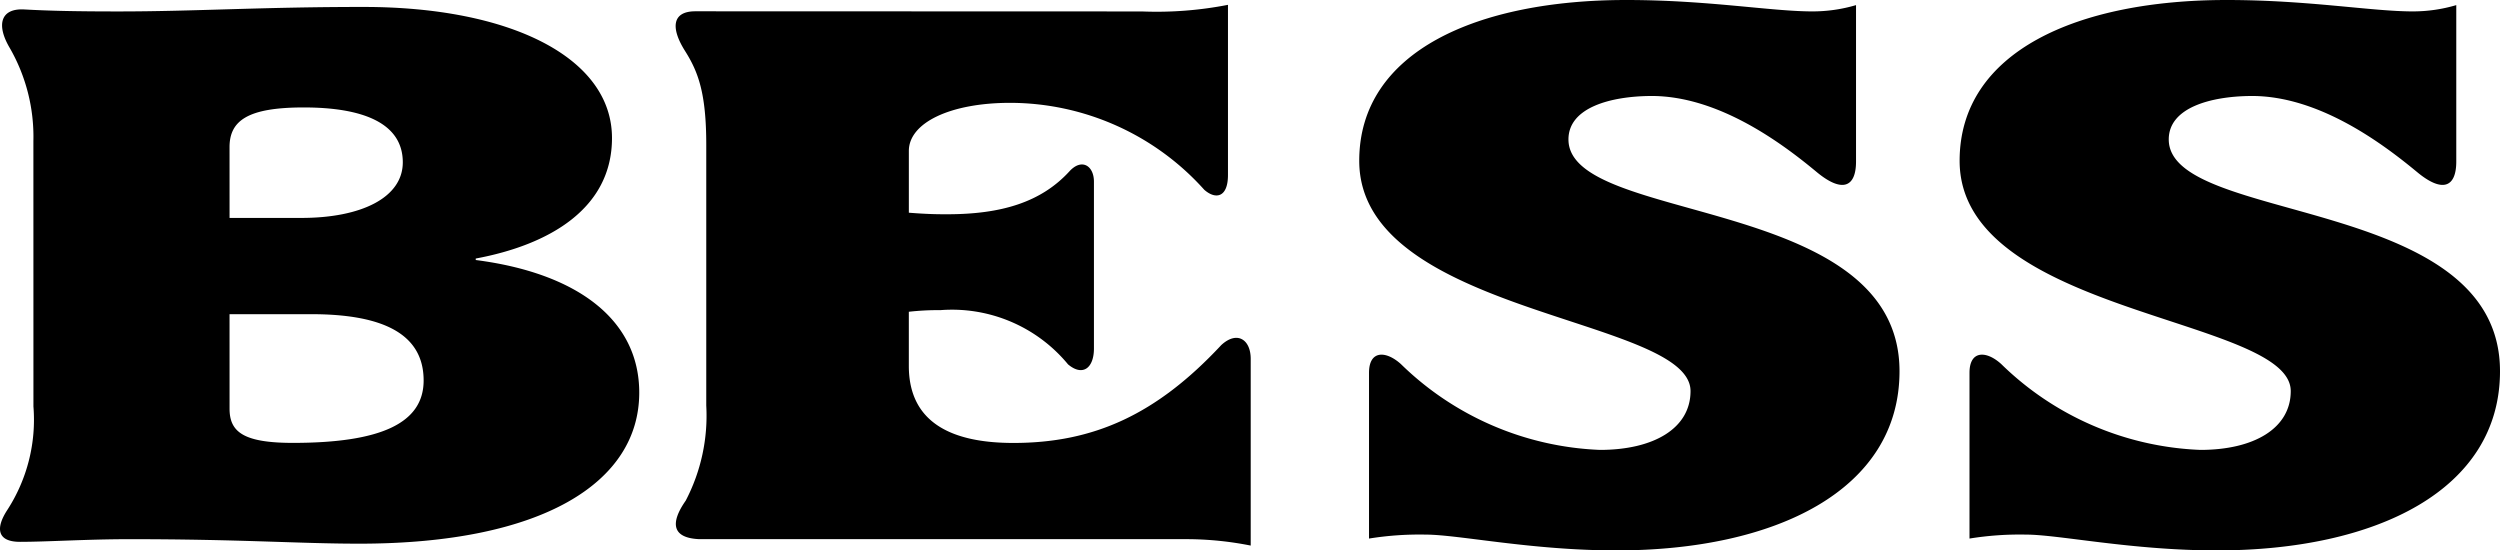 <svg id="グループ_1775" data-name="グループ 1775" xmlns="http://www.w3.org/2000/svg" width="116.876" height="25.733" viewBox="0 0 116.876 25.733">
  <path id="パス_4893" data-name="パス 4893" d="M10.731,14.519h3.82c3.365,0,5.254.93,5.254,3.1,0,1.992-1.99,2.917-6.114,2.917-2.345,0-2.959-.533-2.959-1.6ZM1.563,18.834A7.757,7.757,0,0,1,.344,23.668c-.588.9-.441,1.494.59,1.494,1.272,0,3.144-.124,5.115-.124,5.195,0,7.949.21,10.751.21,8.549,0,13.085-2.855,13.085-7.061,0-3.417-2.909-5.589-7.644-6.2v-.069c3.421-.638,6.37-2.324,6.37-5.633,0-3.782-4.788-6.129-11.6-6.129C12.26.154,9.1.366,5.543.366,3.536.366,2.3.337,1.118.272.052.219-.2.968.461,2.081a8.318,8.318,0,0,1,1.1,4.347ZM10.731,6.707c0-1.247.871-1.853,3.47-1.853,2.8,0,4.63.749,4.63,2.565,0,1.648-1.935,2.6-4.739,2.6h-3.36Z" transform="translate(0 0.169)"/>
  <path id="パス_4894" data-name="パス 4894" d="M16.48,6.646c0-2.431-.386-3.421-.993-4.383C14.828,1.22,14.854.41,15.972.41L36.846.417A17.337,17.337,0,0,0,40.87.108V8.063c0,1.056-.577,1.159-1.108.691A12.209,12.209,0,0,0,30.686,4.69c-2.8,0-4.735.932-4.735,2.248V9.826c.909.073,1.421.073,1.786.073,2.542,0,4.393-.563,5.715-2,.579-.64,1.152-.269,1.152.476v7.8c0,.9-.514,1.327-1.211.741a7.033,7.033,0,0,0-5.963-2.535,12.293,12.293,0,0,0-1.48.076V16.99c0,2.64,1.988,3.6,4.888,3.6,3.765,0,6.7-1.339,9.714-4.571.743-.691,1.381-.264,1.381.638v8.731a15.4,15.4,0,0,0-2.951-.3H16.159c-1.27-.052-1.381-.741-.64-1.8a8.573,8.573,0,0,0,.961-4.443Z" transform="translate(16.538 0.118)"/>
  <path id="パス_4895" data-name="パス 4895" d="M52.394,7.552c0,1.217-.659,1.465-1.828.5-1.5-1.245-4.559-3.6-7.8-3.564-1.828.017-3.816.531-3.816,2.03,0,3.994,15.477,2.569,15.477,10.835,0,5.571-5.806,8.379-13.236,8.379-3.971,0-7.388-.739-8.918-.739a14.787,14.787,0,0,0-2.647.185V17.429c0-1.062.789-1.041,1.49-.409a14.1,14.1,0,0,0,9.307,4.013c2.5,0,4.234-1,4.234-2.75,0-3.459-15.488-3.562-15.488-10.765C29.169,2.386,34.719,0,41.651,0c3.818,0,6.769.533,8.7.533A7.135,7.135,0,0,0,52.394.239Z" transform="translate(34.376 0)"/>
  <path id="パス_4896" data-name="パス 4896" d="M65.271,7.552c0,1.217-.657,1.465-1.822.5-1.507-1.245-4.565-3.6-7.8-3.564-1.83.017-3.82.531-3.82,2.03,0,3.994,15.486,2.569,15.486,10.835,0,5.571-5.806,8.379-13.24,8.379-3.975,0-7.392-.739-8.918-.739a14.65,14.65,0,0,0-2.643.185V17.429c0-1.062.791-1.041,1.484-.409a14.088,14.088,0,0,0,9.311,4.013c2.494,0,4.223-1,4.223-2.75,0-3.459-15.48-3.562-15.48-10.765C42.053,2.386,47.6,0,54.533,0c3.814,0,6.773.533,8.7.533A7.12,7.12,0,0,0,65.271.239Z" transform="translate(49.561 0)"/>
</svg>
